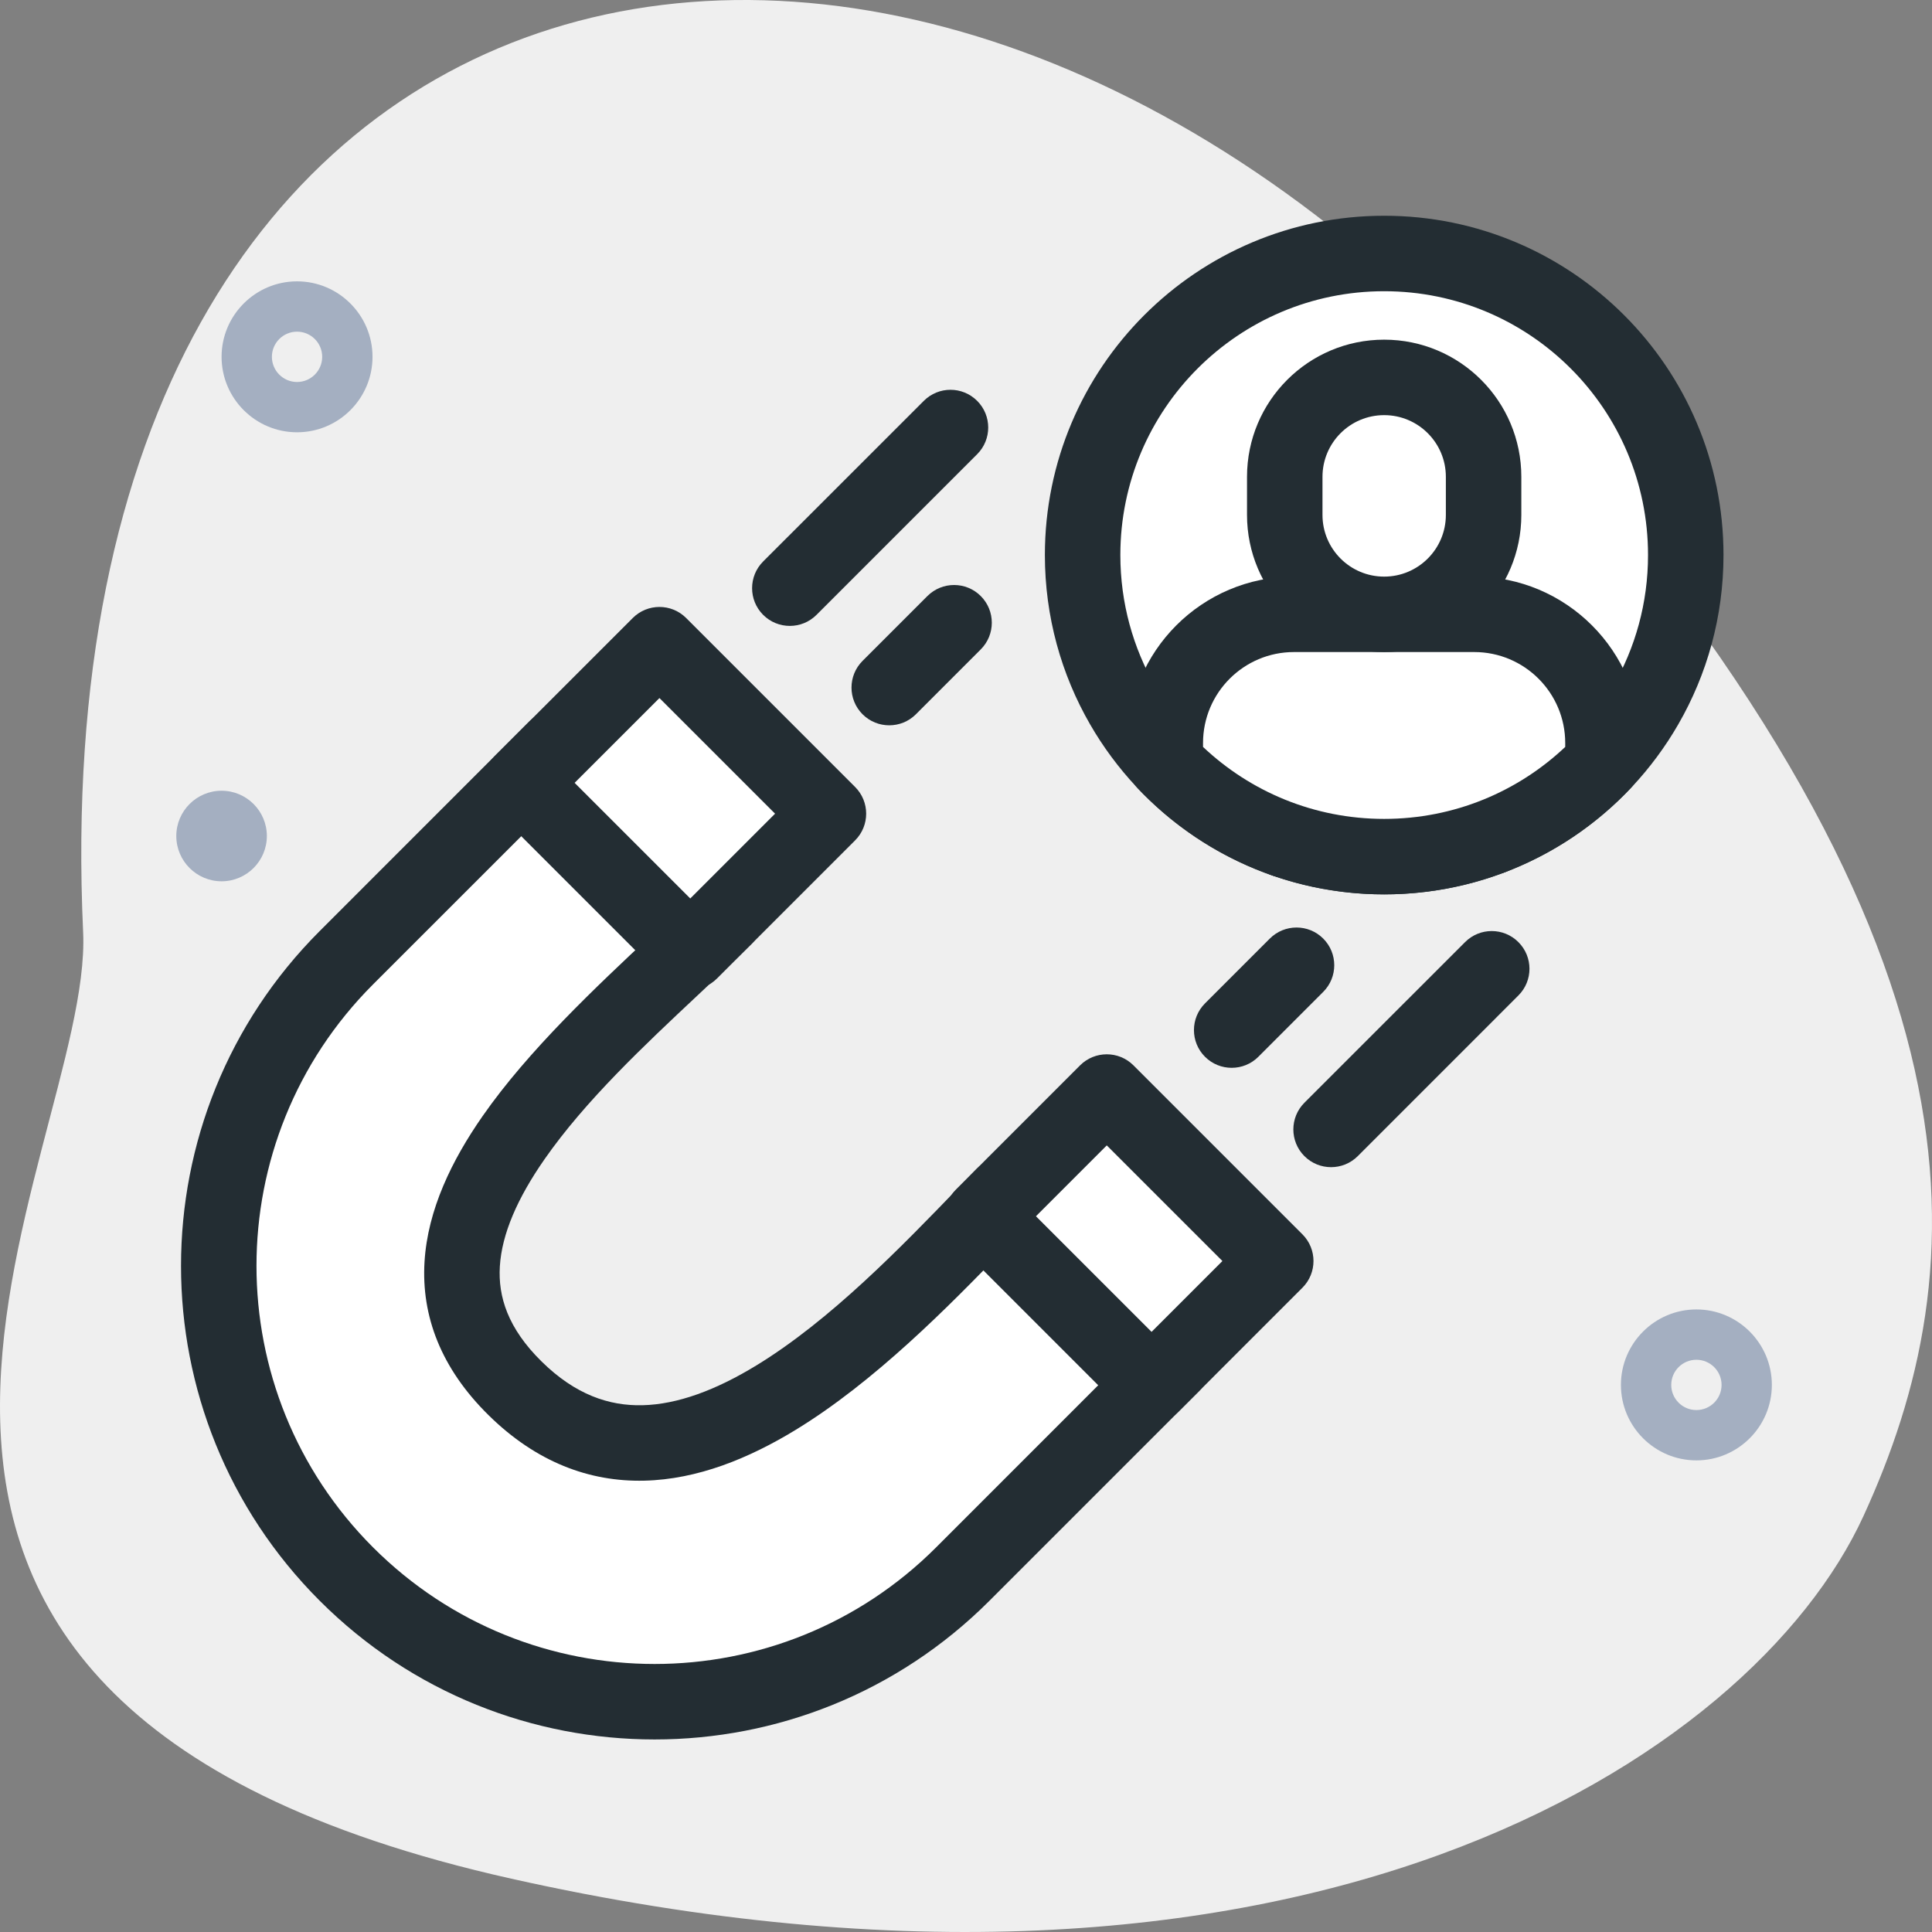 <svg width="64" height="64" viewBox="0 0 64 64" fill="none" xmlns="http://www.w3.org/2000/svg">
<rect x="0" y="0" width="64" height="64" fill="#808080" stroke="none"/>
<path d="M49.907 12.968C66.496 31.24 65.422 42.163 61.732 50.216C58.043 58.269 42.977 68.064 16.935 62.233C-9.639 56.282 3.097 38.316 2.754 30.881C1.187 -3.059 29.955 -9.011 49.907 12.968Z" fill="#EFEFEF"/>
<path fill-rule="evenodd" clip-rule="evenodd" d="M53.695 45.877C53.695 47.255 54.817 48.377 56.195 48.377C57.574 48.377 58.695 47.255 58.695 45.877C58.695 44.499 57.574 43.377 56.195 43.377C54.817 43.377 53.695 44.499 53.695 45.877ZM55.362 45.877C55.362 45.417 55.735 45.044 56.195 45.044C56.655 45.044 57.029 45.417 57.029 45.877C57.029 46.337 56.655 46.71 56.195 46.71C55.735 46.71 55.362 46.337 55.362 45.877Z" fill="#A4AFC1"/>
<path fill-rule="evenodd" clip-rule="evenodd" d="M7.34 11.82C7.34 13.199 8.462 14.32 9.84 14.32C11.218 14.32 12.34 13.199 12.34 11.82C12.34 10.442 11.218 9.32 9.84 9.32C8.462 9.32 7.34 10.442 7.34 11.82ZM9.007 11.82C9.007 11.36 9.38 10.987 9.84 10.987C10.3 10.987 10.673 11.36 10.673 11.82C10.673 12.28 10.3 12.654 9.84 12.654C9.38 12.654 9.007 12.28 9.007 11.82Z" fill="#A4AFC1"/>
<path d="M7.34 29.194C6.513 29.194 5.84 28.521 5.84 27.694C5.84 26.867 6.513 26.194 7.34 26.194C8.167 26.194 8.84 26.867 8.84 27.694C8.84 28.521 8.167 29.194 7.34 29.194Z" fill="#A4AFC1"/>
<path d="M18.422 24.778L24.02 30.376C19.993 34.361 11.674 40.687 17.064 45.991C22.453 51.296 29.314 43.646 33.242 39.598L38.84 45.196L31.892 52.144C26.255 57.781 17.113 57.781 11.475 52.143C5.837 46.505 5.837 37.364 11.475 31.726L18.422 24.778Z" fill="white"/>
<path fill-rule="evenodd" clip-rule="evenodd" d="M18.422 23.528C18.754 23.528 19.072 23.66 19.306 23.894L24.904 29.492C25.139 29.727 25.271 30.047 25.27 30.379C25.269 30.712 25.136 31.031 24.899 31.265C24.348 31.811 23.744 32.376 23.122 32.96C21.335 34.636 19.388 36.462 18.037 38.403C17.142 39.688 16.623 40.876 16.558 41.95C16.497 42.954 16.823 44.001 17.941 45.101C19.061 46.204 20.179 46.576 21.283 46.55C22.441 46.523 23.708 46.053 25.05 45.235C27.514 43.733 29.861 41.301 31.781 39.311C31.973 39.111 32.161 38.917 32.345 38.727C32.578 38.487 32.898 38.35 33.233 38.348C33.567 38.346 33.889 38.477 34.126 38.714L39.724 44.312C39.958 44.547 40.09 44.864 40.09 45.196C40.09 45.528 39.958 45.846 39.724 46.08L32.776 53.028C26.65 59.154 16.717 59.153 10.591 53.027C4.465 46.901 4.465 36.968 10.591 30.842L17.538 23.894C17.773 23.66 18.09 23.528 18.422 23.528ZM18.422 26.546L12.358 32.609C7.209 37.759 7.209 46.109 12.358 51.259C17.509 56.409 25.859 56.409 31.009 51.26L37.072 45.196L33.258 41.382C31.408 43.299 28.961 45.779 26.351 47.37C24.814 48.307 23.11 49.008 21.342 49.049C19.522 49.092 17.761 48.432 16.187 46.882C14.609 45.33 13.954 43.597 14.063 41.798C14.168 40.069 14.97 38.432 15.985 36.975C17.502 34.795 19.753 32.686 21.577 30.977C21.803 30.765 22.024 30.558 22.235 30.359L18.422 26.546Z" fill="#232D33"/>
<path d="M21.843 21.356L17.266 25.933L22.864 31.531L27.441 26.954L21.843 21.356Z" fill="white"/>
<path fill-rule="evenodd" clip-rule="evenodd" d="M16.384 26.817C15.896 26.329 15.896 25.537 16.384 25.049L20.961 20.472C21.449 19.984 22.241 19.984 22.729 20.472L28.327 26.07C28.815 26.558 28.815 27.35 28.327 27.838L23.75 32.415C23.262 32.903 22.47 32.903 21.982 32.415L16.384 26.817ZM19.035 25.933L22.866 29.763L25.675 26.954L21.845 23.124L19.035 25.933Z" fill="#232D33"/>
<path d="M36.665 36.175L32.551 40.29L38.149 45.888L42.263 41.773L36.665 36.175Z" fill="white"/>
<path fill-rule="evenodd" clip-rule="evenodd" d="M31.665 41.173C31.177 40.685 31.177 39.894 31.665 39.406L35.779 35.291C36.268 34.803 37.059 34.803 37.547 35.291L43.145 40.889C43.633 41.378 43.633 42.169 43.145 42.657L39.031 46.772C38.543 47.26 37.751 47.26 37.263 46.772L31.665 41.173ZM34.317 40.29L38.147 44.12L40.494 41.773L36.663 37.943L34.317 40.29Z" fill="#232D33"/>
<path d="M55.843 18.387C55.843 20.201 55.359 21.904 54.513 23.37C52.98 26.029 50.257 27.916 47.072 28.303C46.672 28.353 46.265 28.377 45.853 28.377C45.44 28.377 45.033 28.353 44.634 28.303C41.449 27.916 38.727 26.03 37.194 23.372C36.347 21.904 35.863 20.202 35.863 18.387C35.863 12.87 40.335 8.397 45.853 8.397C51.37 8.397 55.843 12.87 55.843 18.387Z" fill="white"/>
<path fill-rule="evenodd" clip-rule="evenodd" d="M45.853 9.647C41.026 9.647 37.113 13.56 37.113 18.387C37.113 19.977 37.537 21.465 38.276 22.747L38.276 22.747C39.62 25.076 42.003 26.724 44.784 27.062L44.787 27.063C45.134 27.106 45.49 27.127 45.853 27.127C46.215 27.127 46.571 27.106 46.918 27.063L46.921 27.062C49.704 26.724 52.087 25.075 53.429 22.746L53.43 22.745C54.169 21.464 54.593 19.977 54.593 18.387C54.593 13.56 50.679 9.647 45.853 9.647ZM34.613 18.387C34.613 12.18 39.645 7.147 45.853 7.147C52.06 7.147 57.093 12.18 57.093 18.387C57.093 20.427 56.548 22.343 55.595 23.995C53.873 26.984 50.811 29.108 47.224 29.544C46.773 29.6 46.314 29.627 45.853 29.627C45.391 29.627 44.932 29.6 44.481 29.544C40.895 29.108 37.834 26.984 36.111 23.996C35.158 22.344 34.613 20.427 34.613 18.387Z" fill="#232D33"/>
<path fill-rule="evenodd" clip-rule="evenodd" d="M42.559 23.659C43.249 23.659 43.809 24.219 43.809 24.909V27.821C43.809 28.511 43.249 29.071 42.559 29.071C41.868 29.071 41.309 28.511 41.309 27.821V24.909C41.309 24.219 41.868 23.659 42.559 23.659Z" fill="#232D33"/>
<path fill-rule="evenodd" clip-rule="evenodd" d="M49.414 23.659C50.104 23.659 50.664 24.219 50.664 24.909V27.722C50.664 28.412 50.104 28.972 49.414 28.972C48.724 28.972 48.164 28.412 48.164 27.722V24.909C48.164 24.219 48.724 23.659 49.414 23.659Z" fill="#232D33"/>
<path d="M53.1 24.614V25.261C51.279 27.18 48.705 28.377 45.851 28.377C42.996 28.377 40.422 27.18 38.602 25.261V24.614C38.602 22.259 40.511 20.35 42.866 20.35H48.835C51.191 20.35 53.1 22.259 53.1 24.614Z" fill="white"/>
<path fill-rule="evenodd" clip-rule="evenodd" d="M42.866 21.6C41.201 21.6 39.852 22.95 39.852 24.614V24.743C41.418 26.222 43.528 27.127 45.851 27.127C48.174 27.127 50.283 26.222 51.85 24.743V24.614C51.85 22.95 50.5 21.6 48.835 21.6H42.866ZM37.352 24.614C37.352 21.569 39.821 19.1 42.866 19.1H48.835C48.835 19.1 48.835 19.1 48.835 19.1C51.881 19.1 54.35 21.569 54.35 24.614V25.261C54.35 25.581 54.227 25.889 54.007 26.121C51.96 28.279 49.062 29.627 45.851 29.627C42.639 29.627 39.742 28.279 37.695 26.121C37.474 25.889 37.352 25.581 37.352 25.261V24.614Z" fill="#232D33"/>
<path d="M45.852 12.502C44.033 12.502 42.559 13.976 42.559 15.796V17.057C42.559 18.876 44.033 20.351 45.852 20.351C47.671 20.351 49.146 18.876 49.146 17.057V15.796C49.146 13.976 47.671 12.502 45.852 12.502Z" fill="white"/>
<path fill-rule="evenodd" clip-rule="evenodd" d="M41.309 15.796C41.309 13.286 43.343 11.252 45.852 11.252C48.361 11.252 50.396 13.286 50.396 15.796V17.057C50.396 19.566 48.361 21.601 45.852 21.601C43.343 21.601 41.309 19.566 41.309 17.057V15.796ZM45.852 13.752C44.724 13.752 43.809 14.667 43.809 15.796V17.057C43.809 18.186 44.724 19.101 45.852 19.101C46.98 19.101 47.896 18.186 47.896 17.057V15.796C47.896 14.667 46.98 13.752 45.852 13.752Z" fill="#232D33"/>
<path fill-rule="evenodd" clip-rule="evenodd" d="M50.299 31.209C50.788 31.697 50.788 32.488 50.299 32.976L44.978 38.298C44.489 38.786 43.698 38.786 43.21 38.298C42.722 37.81 42.722 37.018 43.21 36.53L48.532 31.209C49.02 30.72 49.811 30.72 50.299 31.209Z" fill="#232D33"/>
<path fill-rule="evenodd" clip-rule="evenodd" d="M43.833 31.091C44.321 31.579 44.321 32.37 43.833 32.858L41.685 35.007C41.197 35.495 40.405 35.495 39.917 35.007C39.429 34.519 39.429 33.727 39.917 33.239L42.065 31.091C42.553 30.603 43.345 30.603 43.833 31.091Z" fill="#232D33"/>
<path fill-rule="evenodd" clip-rule="evenodd" d="M32.37 13.279C32.858 13.767 32.858 14.558 32.37 15.046L27.048 20.368C26.56 20.856 25.768 20.856 25.28 20.368C24.792 19.88 24.792 19.088 25.28 18.6L30.602 13.279C31.09 12.79 31.881 12.79 32.37 13.279Z" fill="#232D33"/>
<path fill-rule="evenodd" clip-rule="evenodd" d="M32.489 19.745C32.977 20.233 32.977 21.024 32.489 21.512L30.341 23.661C29.853 24.149 29.061 24.149 28.573 23.661C28.085 23.173 28.085 22.381 28.573 21.893L30.721 19.745C31.21 19.257 32.001 19.257 32.489 19.745Z" fill="#232D33"/>
</svg>
